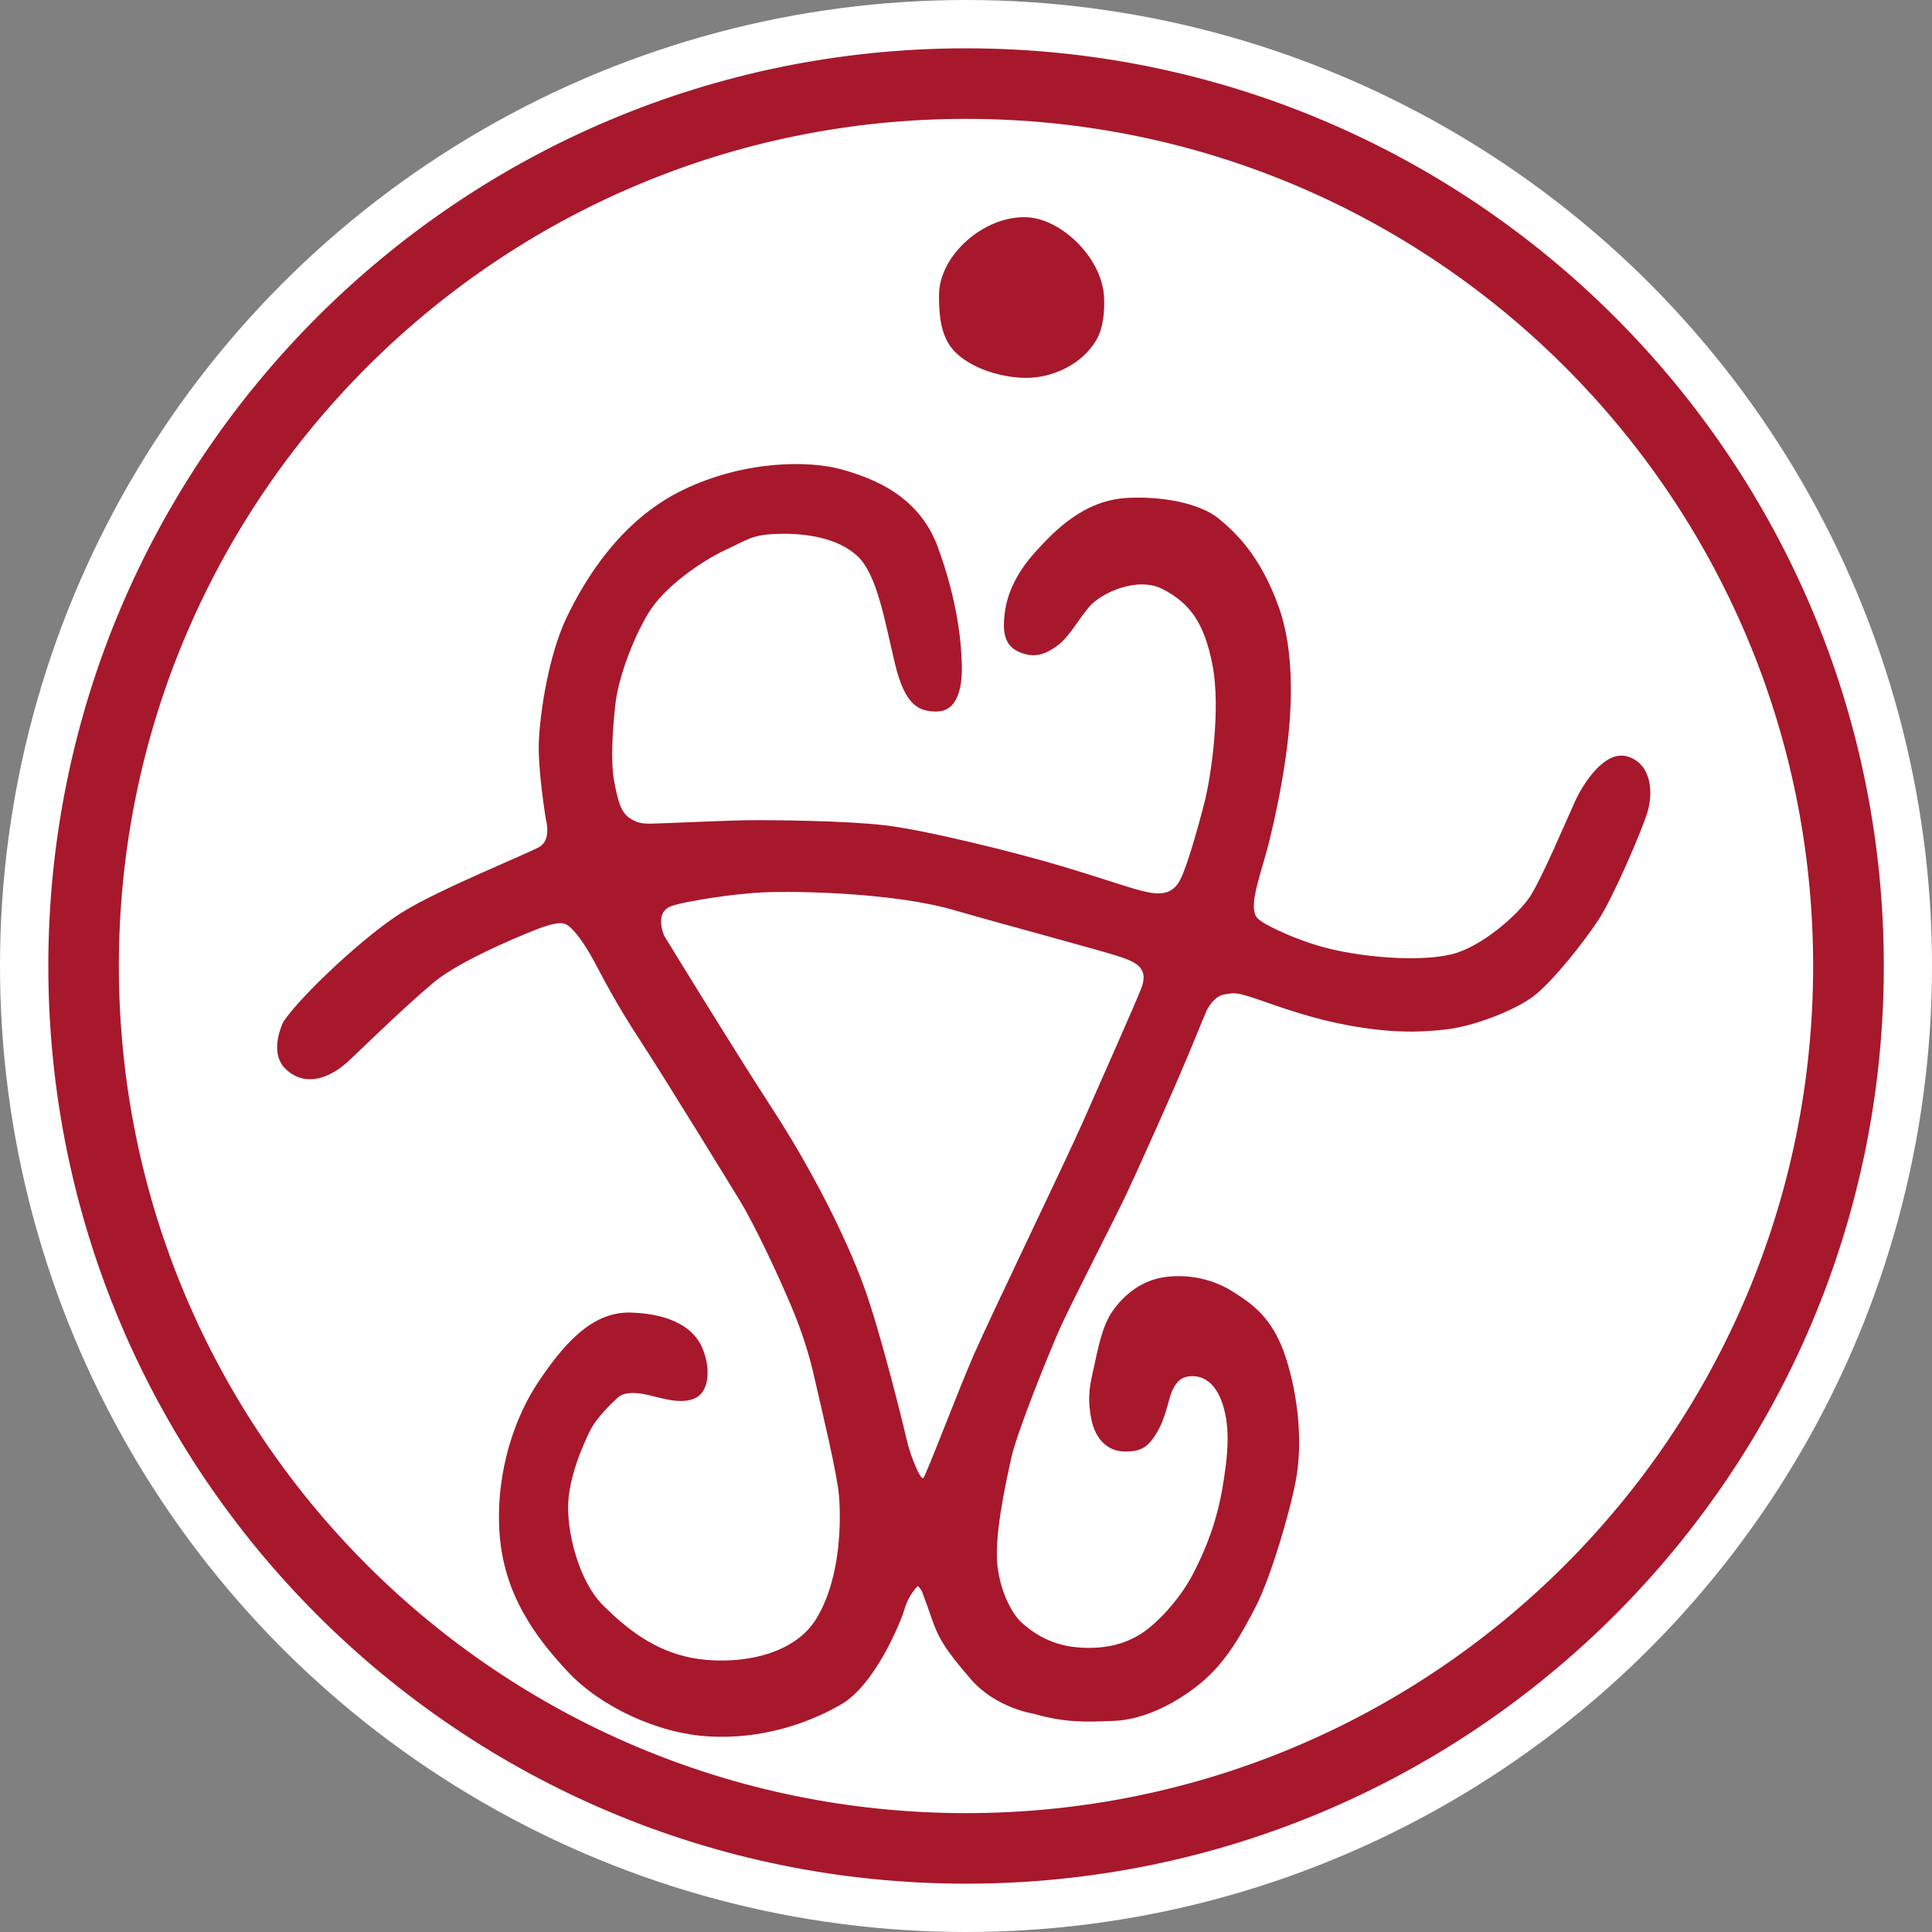 <?xml version="1.0" encoding="utf-8"?>
<!-- Generator: Adobe Illustrator 24.0.2, SVG Export Plug-In . SVG Version: 6.00 Build 0)  -->
<svg version="1.1" id="Ebene_1_Kopie" xmlns="http://www.w3.org/2000/svg" xmlns:xlink="http://www.w3.org/1999/xlink" x="0px"
	 y="0px" viewBox="0 0 283.46 283.46" style="enable-background:new 0 0 283.46 283.46;" xml:space="preserve">
<rect x="0" y="0" width="283.46" height="283.46" fill="#808080" stroke="none"/>
<style type="text/css">
	.Grün_x0020_bogenförmig{fill:url(#SVGID_1_);stroke:#FFFFFF;stroke-width:0.25;stroke-miterlimit:1;}
	.st0{fill:#FFFFFF;}
	.st1{fill:#A7182C;}
</style>
<linearGradient id="SVGID_1_" gradientUnits="userSpaceOnUse" x1="0" y1="283.46" x2="0.707" y2="282.753">
	<stop  offset="0" style="stop-color:#1DA238"/>
	<stop  offset="0.983" style="stop-color:#24391D"/>
</linearGradient>
<circle class="st0" cx="141.73" cy="141.73" r="141.73"/>
<path class="st1" d="M141.73,7.09C67.37,7.09,7.09,67.37,7.09,141.73c0,74.36,60.28,134.64,134.65,134.64
	c74.36,0,134.65-60.28,134.65-134.64C276.38,67.37,216.1,7.09,141.73,7.09z M141.73,266.02c-68.64,0-124.29-55.65-124.29-124.29
	c0-68.64,55.64-124.29,124.29-124.29c68.64,0,124.29,55.64,124.29,124.29C266.02,210.37,210.37,266.02,141.73,266.02z"/>
<path class="st1" d="M238.92,111.03c-3.43-1.16-6.65,3.94-7.87,6.62s-4.74,11-6.47,13.74c-1.73,2.74-7.19,7.51-11.48,8.59
	c-4.29,1.07-11.33,0.63-16.84-0.51c-5.52-1.13-10.41-3.73-11.06-4.2c-0.66-0.48-1.34-0.72-1.22-2.83c0.12-2.12,1.4-5.6,2.27-9.09
	c0.86-3.49,1.76-7.9,2.33-11.84c0.57-3.94,1.91-14.31-0.92-22.33c-2.83-8.02-6.8-11.39-8.89-13.12c-2.09-1.73-6.92-3.31-13.3-3.01
	c-6.38,0.3-10.7,4.77-13.54,7.9c-2.83,3.13-4.14,6.14-4.5,8.88c-0.36,2.74-0.15,4.83,2.06,5.81c2.21,0.98,3.79,0.42,5.58-0.86
	s3.01-3.7,4.71-5.72c1.7-2.03,7.1-4.59,10.88-2.59c3.79,2,6.02,4.74,7.25,11.18c1.22,6.44-0.24,16.25-1.13,19.83
	c-0.9,3.58-2.62,9.72-3.64,11.63c-1.01,1.91-2.53,2.24-4.77,1.79c-2.24-0.45-5.28-1.61-12.31-3.73c-7.04-2.12-20.36-5.4-26.21-6.08
	c-5.84-0.69-16.58-0.78-19.86-0.75c-3.28,0.03-13.45,0.51-14.55,0.51c-1.1,0-2-0.06-3.16-0.89c-1.16-0.83-1.64-2.42-2.18-5.4
	c-0.54-2.98-0.21-7.54,0.18-11.18c0.39-3.64,2.39-9.27,4.77-13.3c2.39-4.02,7.99-7.81,11.39-9.39c3.4-1.58,3.88-2.24,7.72-2.36
	c3.85-0.12,8.65,0.51,11.6,3.22c2.95,2.71,4.05,9.6,5.55,15.83c1.49,6.23,3.58,7.07,6.23,7.01c2.65-0.06,3.67-2.89,3.58-6.77
	c-0.09-3.88-0.74-9.69-3.49-17.26c-2.74-7.57-9.36-10.14-14.13-11.48c-4.77-1.34-14.31-1.37-23.37,3.04
	c-9.06,4.41-14.31,13.06-16.99,18.66c-2.68,5.61-3.89,13.96-4.08,18.13c-0.19,4.17,1.04,11.56,1.04,11.56s0.85,2.94-0.95,3.98
	c-1.8,1.04-14.59,6.16-20.09,9.57c-5.5,3.41-14.69,12.04-17.44,16.02c0,0-2.43,4.6,0.44,7.15c2.87,2.55,6.44,1.17,9.15-1.38
	c2.71-2.55,8.25-7.98,12.45-11.49s14.95-7.77,15.96-8.09c1.01-0.32,2.71-0.96,3.67-0.27s2.23,2.29,3.78,5.11
	c1.54,2.82,2.98,5.85,6.97,11.97c3.99,6.12,14.47,23.25,14.47,23.25c2.21,3.63,5.78,11.2,7.82,16.12s2.89,8.72,3.3,10.54
	c0.96,4.2,3.19,13.46,3.46,16.65c0.27,3.19,0.43,11.81-3.25,17.98c-3.67,6.17-12.98,6.92-18.41,5.85c-5.43-1.06-9.42-4.2-12.87-7.61
	c-3.46-3.4-5.21-10.06-5.21-14.42c0-4.36,2.23-9.26,3.19-11.23c0.96-1.97,3.3-4.2,4.15-4.95c0.85-0.74,2.39-0.8,4.31-0.37
	c1.92,0.43,4.89,1.49,7.02,0.48c2.13-1.01,2.23-4.57,1.01-7.39c-1.22-2.82-4.42-4.95-10.43-5.16c-6.01-0.21-10.21,5.16-13.57,10.11
	c-3.35,4.95-6.33,13.03-5.75,22.13c0.59,9.1,5.32,15.43,10.05,20.48c4.73,5.05,13.09,9.04,20.69,9.47
	c7.61,0.43,14.36-1.81,19.36-4.68c5-2.87,8.78-12.08,9.36-14.1c0.59-2.02,1.92-3.3,1.92-3.3s0.59,0.59,0.69,1.01
	c0.11,0.43,0.32,0.74,1.33,3.72c1.01,2.98,2.07,4.68,5.75,8.94c3.67,4.26,9.22,5.08,9.22,5.08c4.65,1.34,7.7,1.22,11.9,1.04
	c4.2-0.18,8.92-2.48,12.67-5.58c3.76-3.1,6.08-7.42,8.08-11.3c2-3.88,4.89-13.36,5.84-18.49c0.95-5.13,0.45-11.9-1.49-17.92
	c-1.94-6.02-5.16-8.02-7.84-9.72c-2.68-1.7-6.17-2.56-9.75-2.12c-3.58,0.45-6.14,2.65-7.78,4.95c-1.64,2.3-2.24,5.87-2.8,8.38
	c-0.57,2.5-0.98,4.2-0.39,7.4c0.6,3.19,2.5,4.86,4.92,4.89c2.42,0.03,3.46-0.63,4.8-2.92c1.34-2.3,1.61-4.86,2.24-6.14
	c0.63-1.28,1.34-1.97,2.83-2c1.49-0.03,3.43,0.75,4.53,4.2c1.1,3.46,0.78,7.3-0.06,12.22c-0.84,4.92-2.38,8.86-4.29,12.55
	c-1.91,3.7-5.22,7.25-7.57,8.77c-2.35,1.52-5.4,2.44-9.63,2.03c-4.23-0.42-6.77-2.56-7.93-3.58c-1.16-1.01-3.07-4.02-3.58-8.32
	c-0.51-4.29,1.13-11.81,2-15.77c0.86-3.97,5.67-15.77,7.19-19.17c1.52-3.4,8.29-16.58,9.69-19.56c1.4-2.98,5.37-11.81,7.36-16.4
	c2-4.59,4.05-9.75,4.41-10.53c0.36-0.77,1.31-2.24,2.62-2.44c1.31-0.21,1.55-0.36,3.85,0.36c2.3,0.72,7.66,2.89,13.89,4.08
	c6.23,1.19,10.56,1.19,14.82,0.69c4.26-0.51,10.02-2.8,12.76-4.83c2.74-2.03,7.51-8.08,9.6-11.27c2.09-3.19,6.2-12.7,7.13-15.65
	C242.59,116.34,242.35,112.2,238.92,111.03z M167.42,145.07c-1.12,2.82-6.01,13.78-8.51,19.47c-2.5,5.69-13.62,28.67-16.07,34.31
	c-2.45,5.64-7.02,17.77-7.39,18.03c-0.37,0.27-1.81-3.03-2.39-5.53c-0.59-2.5-3.83-15.8-6.33-22.66
	c-2.5-6.86-7.34-16.65-13.35-25.91c-6.01-9.26-15.96-25.53-15.96-25.53c-0.64-1.7-0.8-3.72,1.22-4.36
	c2.02-0.64,8.67-1.76,13.51-1.97s18.99,0.05,27.82,2.61c8.83,2.55,22.13,6.06,24.58,6.92C166.99,141.29,168.54,142.25,167.42,145.07
	z"/>
<path class="st1" d="M150.56,55.44c4.03,0,8.19-2.06,10.24-5.46c1.1-1.84,1.3-4.37,1.18-6.48c-0.33-5.68-6.26-11.46-11.43-11.63
	c-6.16-0.21-12.76,5.55-12.78,11.43c-0.01,2.65,0.17,5.95,2.15,8.12C142.44,54.15,147.15,55.44,150.56,55.44z"/>
</svg>
